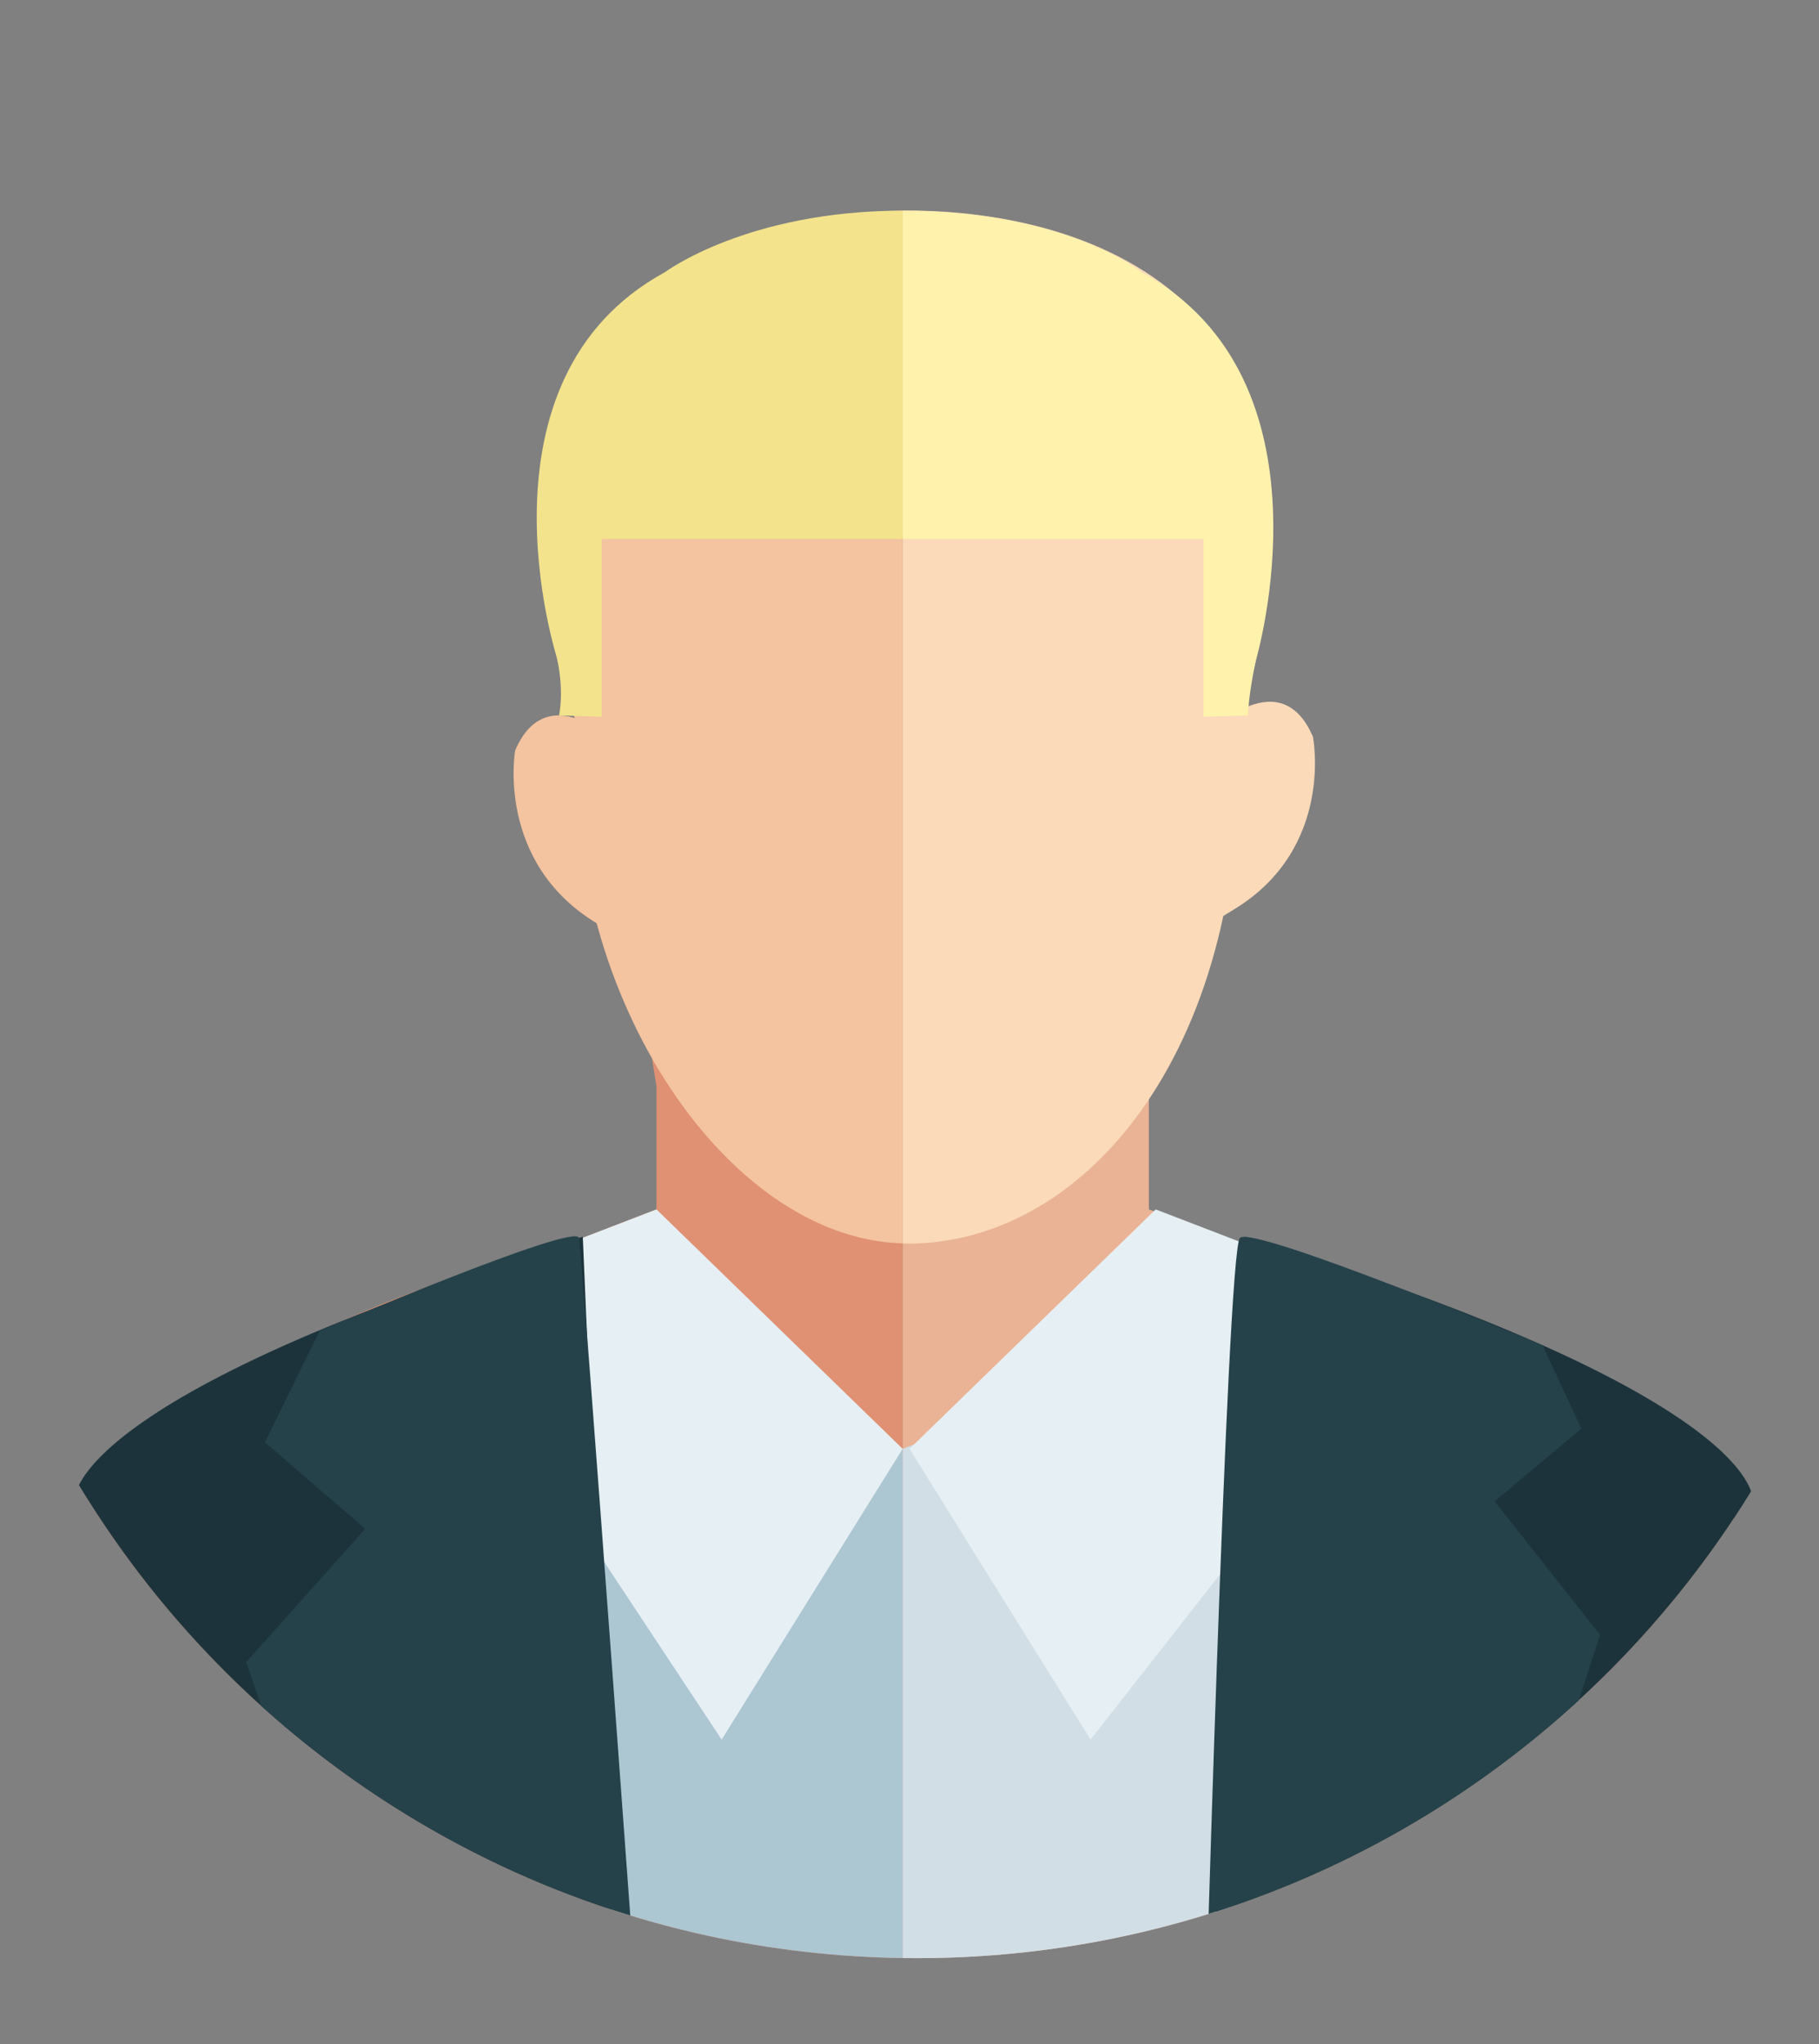 <?xml version="1.0" encoding="utf-8"?>
<!-- Generator: Adobe Illustrator 16.0.2, SVG Export Plug-In . SVG Version: 6.00 Build 0)  -->
<!DOCTYPE svg PUBLIC "-//W3C//DTD SVG 1.1//EN" "http://www.w3.org/Graphics/SVG/1.1/DTD/svg11.dtd">
<svg version="1.1" id="Layer_1" xmlns="http://www.w3.org/2000/svg" xmlns:xlink="http://www.w3.org/1999/xlink" x="0px" y="0px"
	 width="133px" height="149.389px" viewBox="0 0 133 149.389" enable-background="new 0 0 133 149.389" xml:space="preserve">
<rect x="0" y="0" width="133" height="149.389" fill="#808080" stroke="none"/>
<g>
	<defs>
		<path id="SVGID_1_" d="M-4.514,71.556c0,39.519,32.036,71.556,71.556,71.556c39.519,0,71.555-32.037,71.555-71.556
			C138.597,32.036,106.561,0,67.042,0C27.522,0-4.514,32.036-4.514,71.556"/>
	</defs>
	<clipPath id="SVGID_2_">
		<use xlink:href="#SVGID_1_"  overflow="visible"/>
	</clipPath>
	<path clip-path="url(#SVGID_2_)" fill="#E09173" d="M66,15.389v130H5v-34c0,0,6.75-12.75,36.5-20.5l6.5-2.5v-9l-5-30.75l2.5-23.5
		L66,15.389z"/>
	<path clip-path="url(#SVGID_2_)" fill="#EAB395" d="M66,15.389v130h61v-34c0,0-6.75-12.75-36.5-20.5l-6.5-2.5v-9l5-30.75l-2.5-23.5
		L66,15.389z"/>
	<path clip-path="url(#SVGID_2_)" fill="#FADAB9" d="M66.375,15.389c-0.123,0-0.251,0.006-0.375,0.008v75.477
		c0.125,0.003,0.25,0.016,0.375,0.016c13.324,0,25.125-14.75,24.125-37.75C100.25,21.889,79.699,15.389,66.375,15.389"/>
	<path clip-path="url(#SVGID_2_)" fill="#F4C39F" d="M66,15.397c-13.339,0.161-33.905,9.01-23.75,37.742
		C40.764,71.96,52.822,90.525,66,90.873V15.397z"/>
	<path clip-path="url(#SVGID_2_)" fill="#F4C39F" d="M45.833,54.973c0,0-5.667-5.958-8.167-0.125c0,0-1.445,8.135,5.944,12.619
		L48,70.055V62.39L45.833,54.973z"/>
	<path clip-path="url(#SVGID_2_)" fill="#FBDAB9" d="M87.942,53.973c0,0,5.556-5.958,8.056-0.125c0,0,1.612,8.135-5.776,12.619
		L86,69.055V61.39L87.942,53.973z"/>
	<path clip-path="url(#SVGID_2_)" fill="#F3E38C" d="M66,39.389H44v13l-3.125-0.102c0,0,0.401-1.673-0.153-4.204
		c0,0-6.539-20.337,7.903-28.194c0,0,6-4.492,17.375-4.492V39.389z"/>
	<path clip-path="url(#SVGID_2_)" fill="#FFF2AC" d="M66,39.389h22v13l3.248-0.102c0,0,0.03-1.516,0.583-4.047
		c0,0,6.078-20.494-8.364-28.351c0,0-5.467-4.492-17.467-4.492V39.389z"/>
	<polygon clip-path="url(#SVGID_2_)" fill="#ACC6D2" points="66,105.889 42.776,95.327 44.5,159.389 66,159.389 	"/>
	<polygon clip-path="url(#SVGID_2_)" fill="#D1DEE5" points="66,105.889 93.112,95.327 89.026,159.389 66,159.389 	"/>
	<polygon clip-path="url(#SVGID_2_)" fill="#E6EFF3" points="48,88.389 66,105.889 52.764,127.139 44,113.889 41.5,90.889 	"/>
	<polygon clip-path="url(#SVGID_2_)" fill="#E6EFF3" points="84.5,88.389 66.5,105.889 79.736,127.139 89.985,114.062 91,90.889 	
		"/>
	<path clip-path="url(#SVGID_2_)" fill="#1C333B" d="M91,90.389l-2.888,67.333l42.388-0.833l-2.333-47.167
		C128.167,109.722,129.333,102.222,91,90.389"/>
	<path clip-path="url(#SVGID_2_)" fill="#1C333B" d="M42.612,90.389l2.888,67.333l-42.388-0.833l2.333-47.167
		C5.445,109.722,4.279,102.222,42.612,90.389"/>
	<path clip-path="url(#SVGID_2_)" fill="#25424A" d="M90.659,90.472c0.962-0.962,22.131,7.846,22.131,7.846l2.833,6.092
		l-6.339,5.323l7.705,9.744l-10.656,32.912H88C88,152.389,89.697,91.434,90.659,90.472"/>
	<path clip-path="url(#SVGID_2_)" fill="#25424A" d="M42.33,90.472c-0.246-1.167-18.955,6.792-18.955,6.792l-4.009,8.146
		l7.339,6.323L18,121.477l10.656,30.912h18.333C46.989,152.389,42.576,91.639,42.33,90.472"/>
</g>
</svg>
